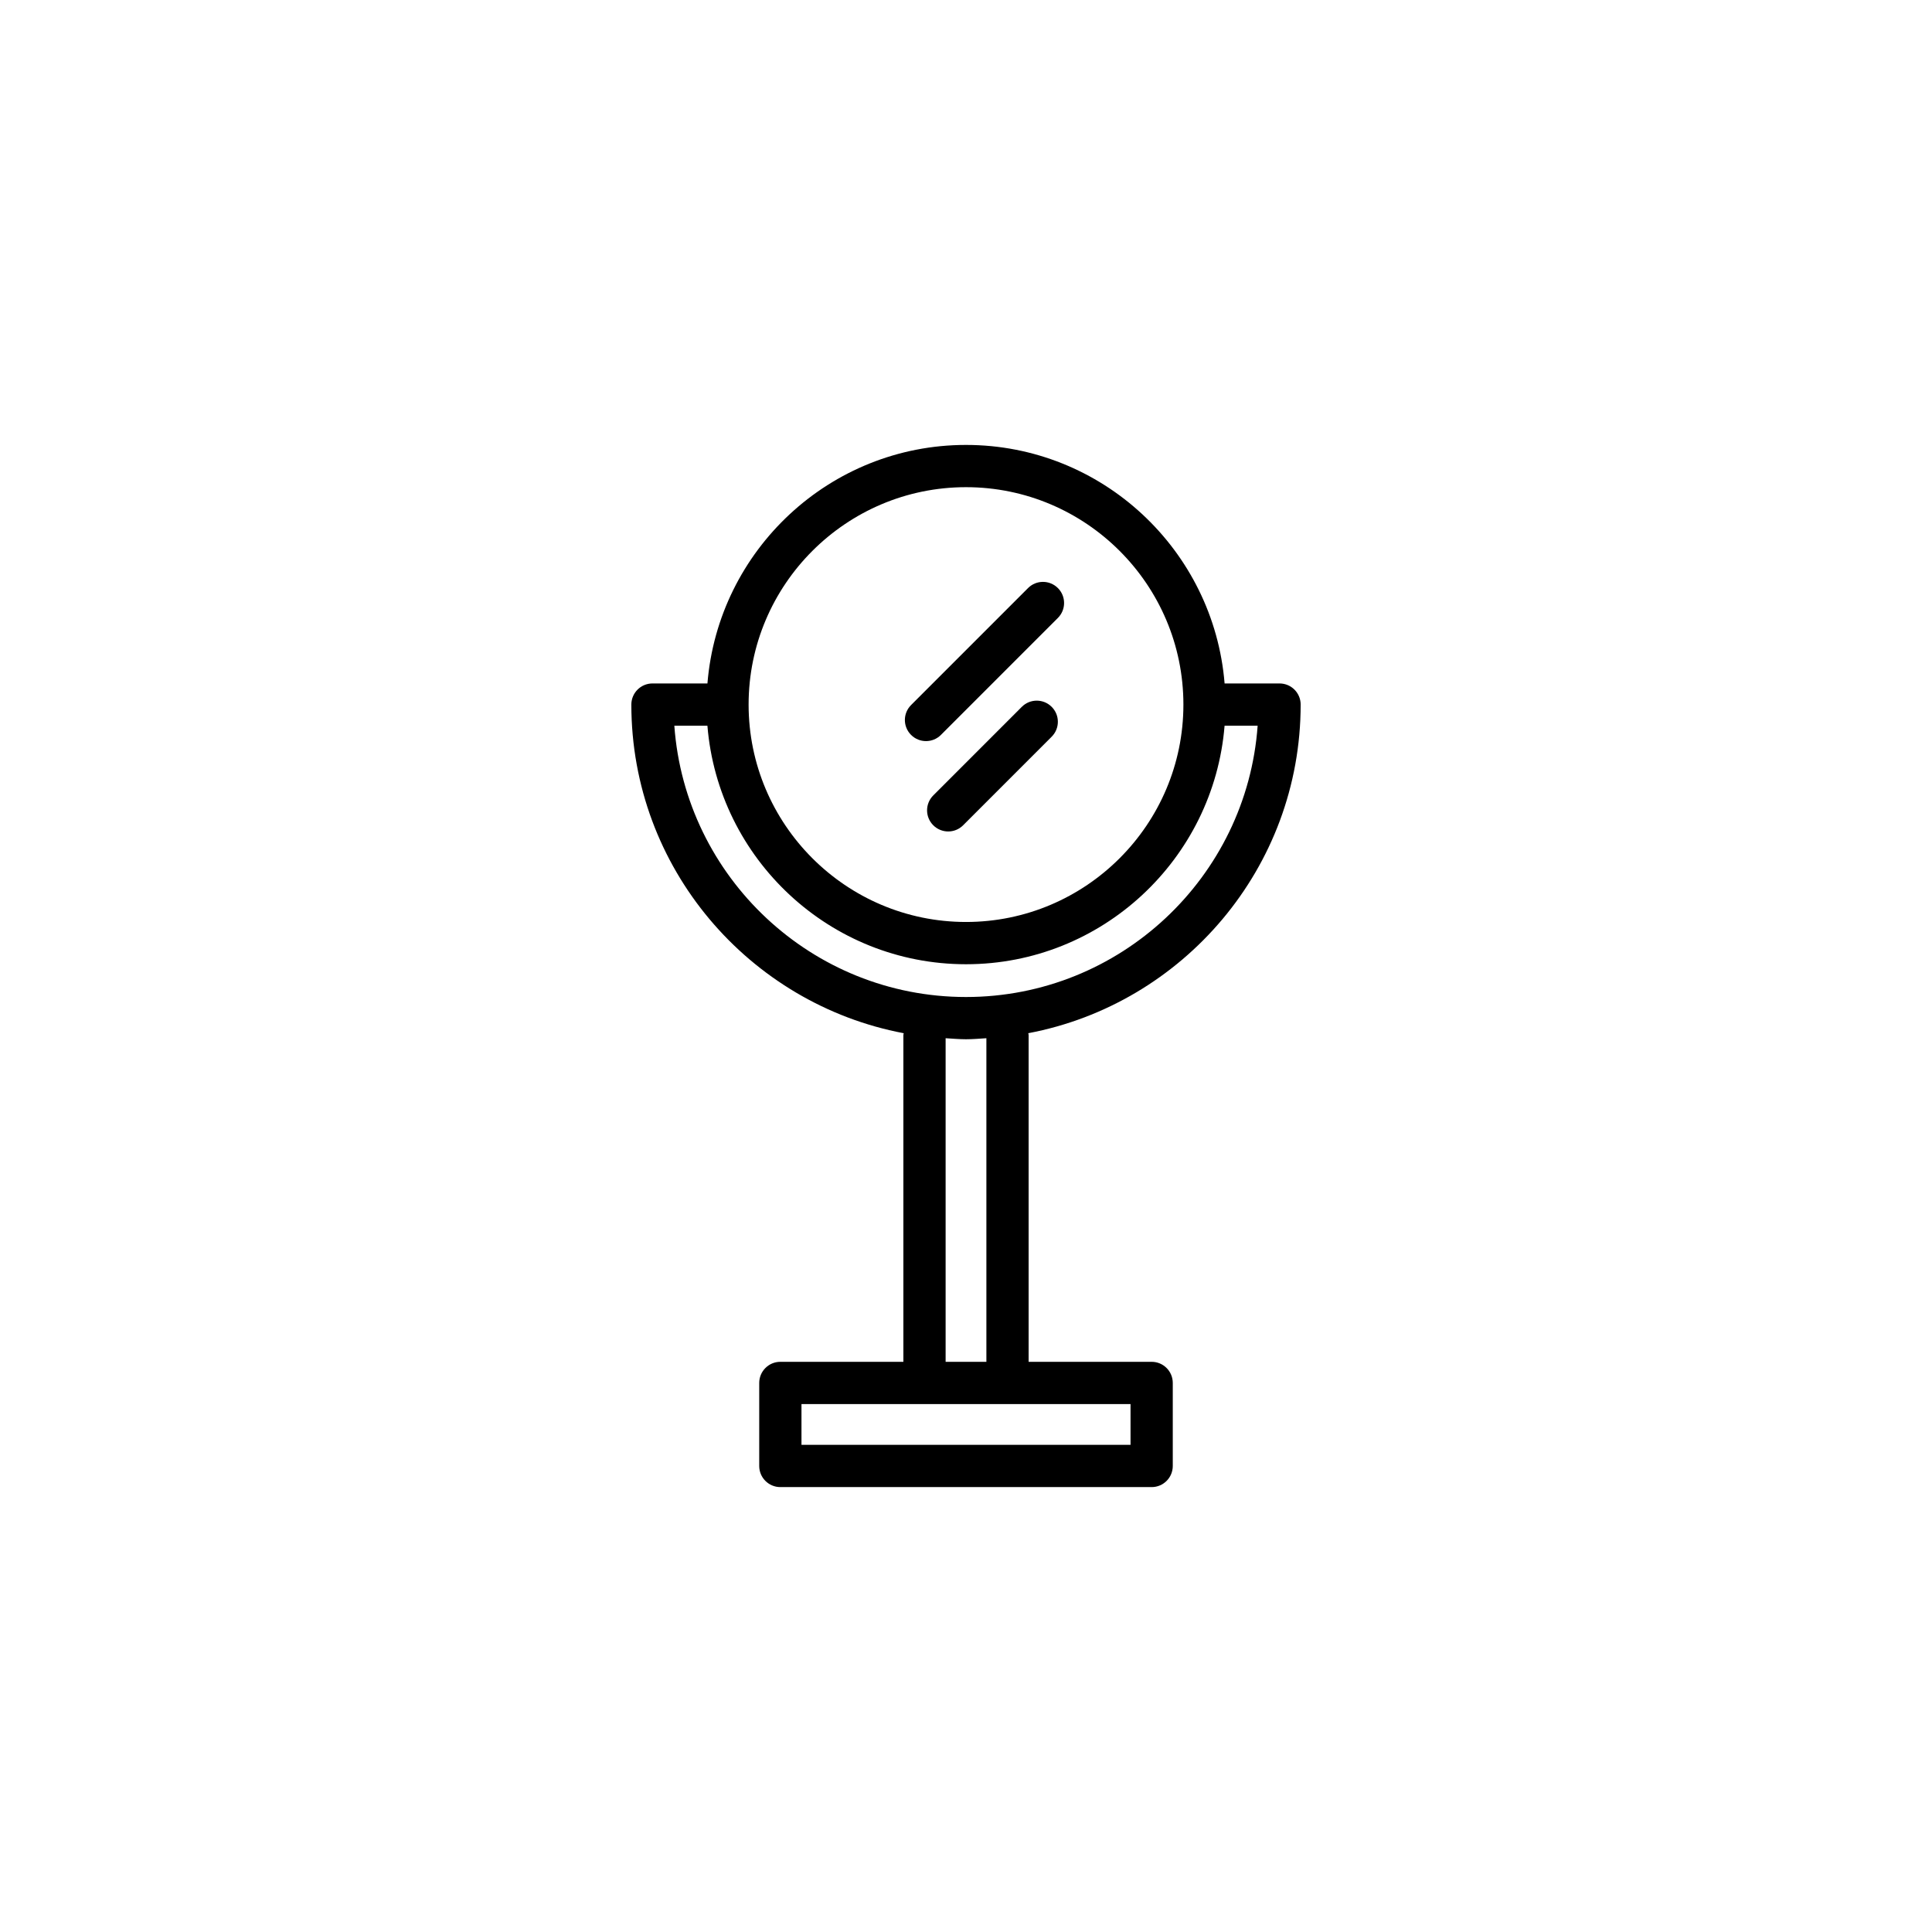 <?xml version="1.0" encoding="UTF-8"?>
<!-- Uploaded to: ICON Repo, www.svgrepo.com, Generator: ICON Repo Mixer Tools -->
<svg fill="#000000" width="800px" height="800px" version="1.1" viewBox="144 144 512 512" xmlns="http://www.w3.org/2000/svg">
 <g>
  <path d="m488.69 330.72c0-3.09-2.504-5.598-5.598-5.598h-14.559c-2.875-35.328-32.48-63.211-68.531-63.211s-65.656 27.883-68.523 63.211h-14.566c-3.09 0-5.598 2.508-5.598 5.598 0 43.262 31.152 79.328 72.184 87.094-0.016 0.168-0.094 0.309-0.094 0.477v86.605h-32.602c-3.09 0-5.598 2.504-5.598 5.598v22.004c0 3.094 2.508 5.598 5.598 5.598h98.398c3.094 0 5.598-2.504 5.598-5.598v-22.004c0-3.094-2.504-5.598-5.598-5.598h-32.602v-86.609c0-0.168-0.082-0.312-0.094-0.477 41.031-7.762 72.184-43.836 72.184-87.09zm-88.688-57.613c31.77 0 57.613 25.844 57.613 57.613s-25.848 57.613-57.613 57.613c-31.77 0-57.613-25.844-57.613-57.613s25.844-57.613 57.613-57.613zm43.602 253.79h-87.203v-10.809h87.203zm-38.199-22.004h-10.805v-85.754c1.797 0.105 3.578 0.273 5.402 0.273s3.606-0.164 5.402-0.273zm-5.402-96.676c-40.848 0-74.414-31.77-77.297-71.895h8.766c2.871 35.324 32.48 63.211 68.531 63.211s65.656-27.883 68.523-63.211h8.762c-2.875 40.125-36.438 71.895-77.285 71.895z"/>
  <path d="m389.4 340.4c1.434 0 2.867-0.547 3.957-1.641l30.996-31c2.188-2.188 2.188-5.731 0-7.914-2.188-2.188-5.727-2.188-7.914 0l-30.996 31c-2.188 2.188-2.188 5.731 0 7.914 1.098 1.094 2.527 1.641 3.957 1.641z"/>
  <path d="m414.79 331.32-23.465 23.473c-2.188 2.188-2.188 5.727 0 7.914 1.09 1.09 2.523 1.641 3.957 1.641s2.867-0.547 3.957-1.641l23.465-23.473c2.188-2.188 2.188-5.727 0-7.914s-5.731-2.188-7.914 0z"/>
 </g>
</svg>